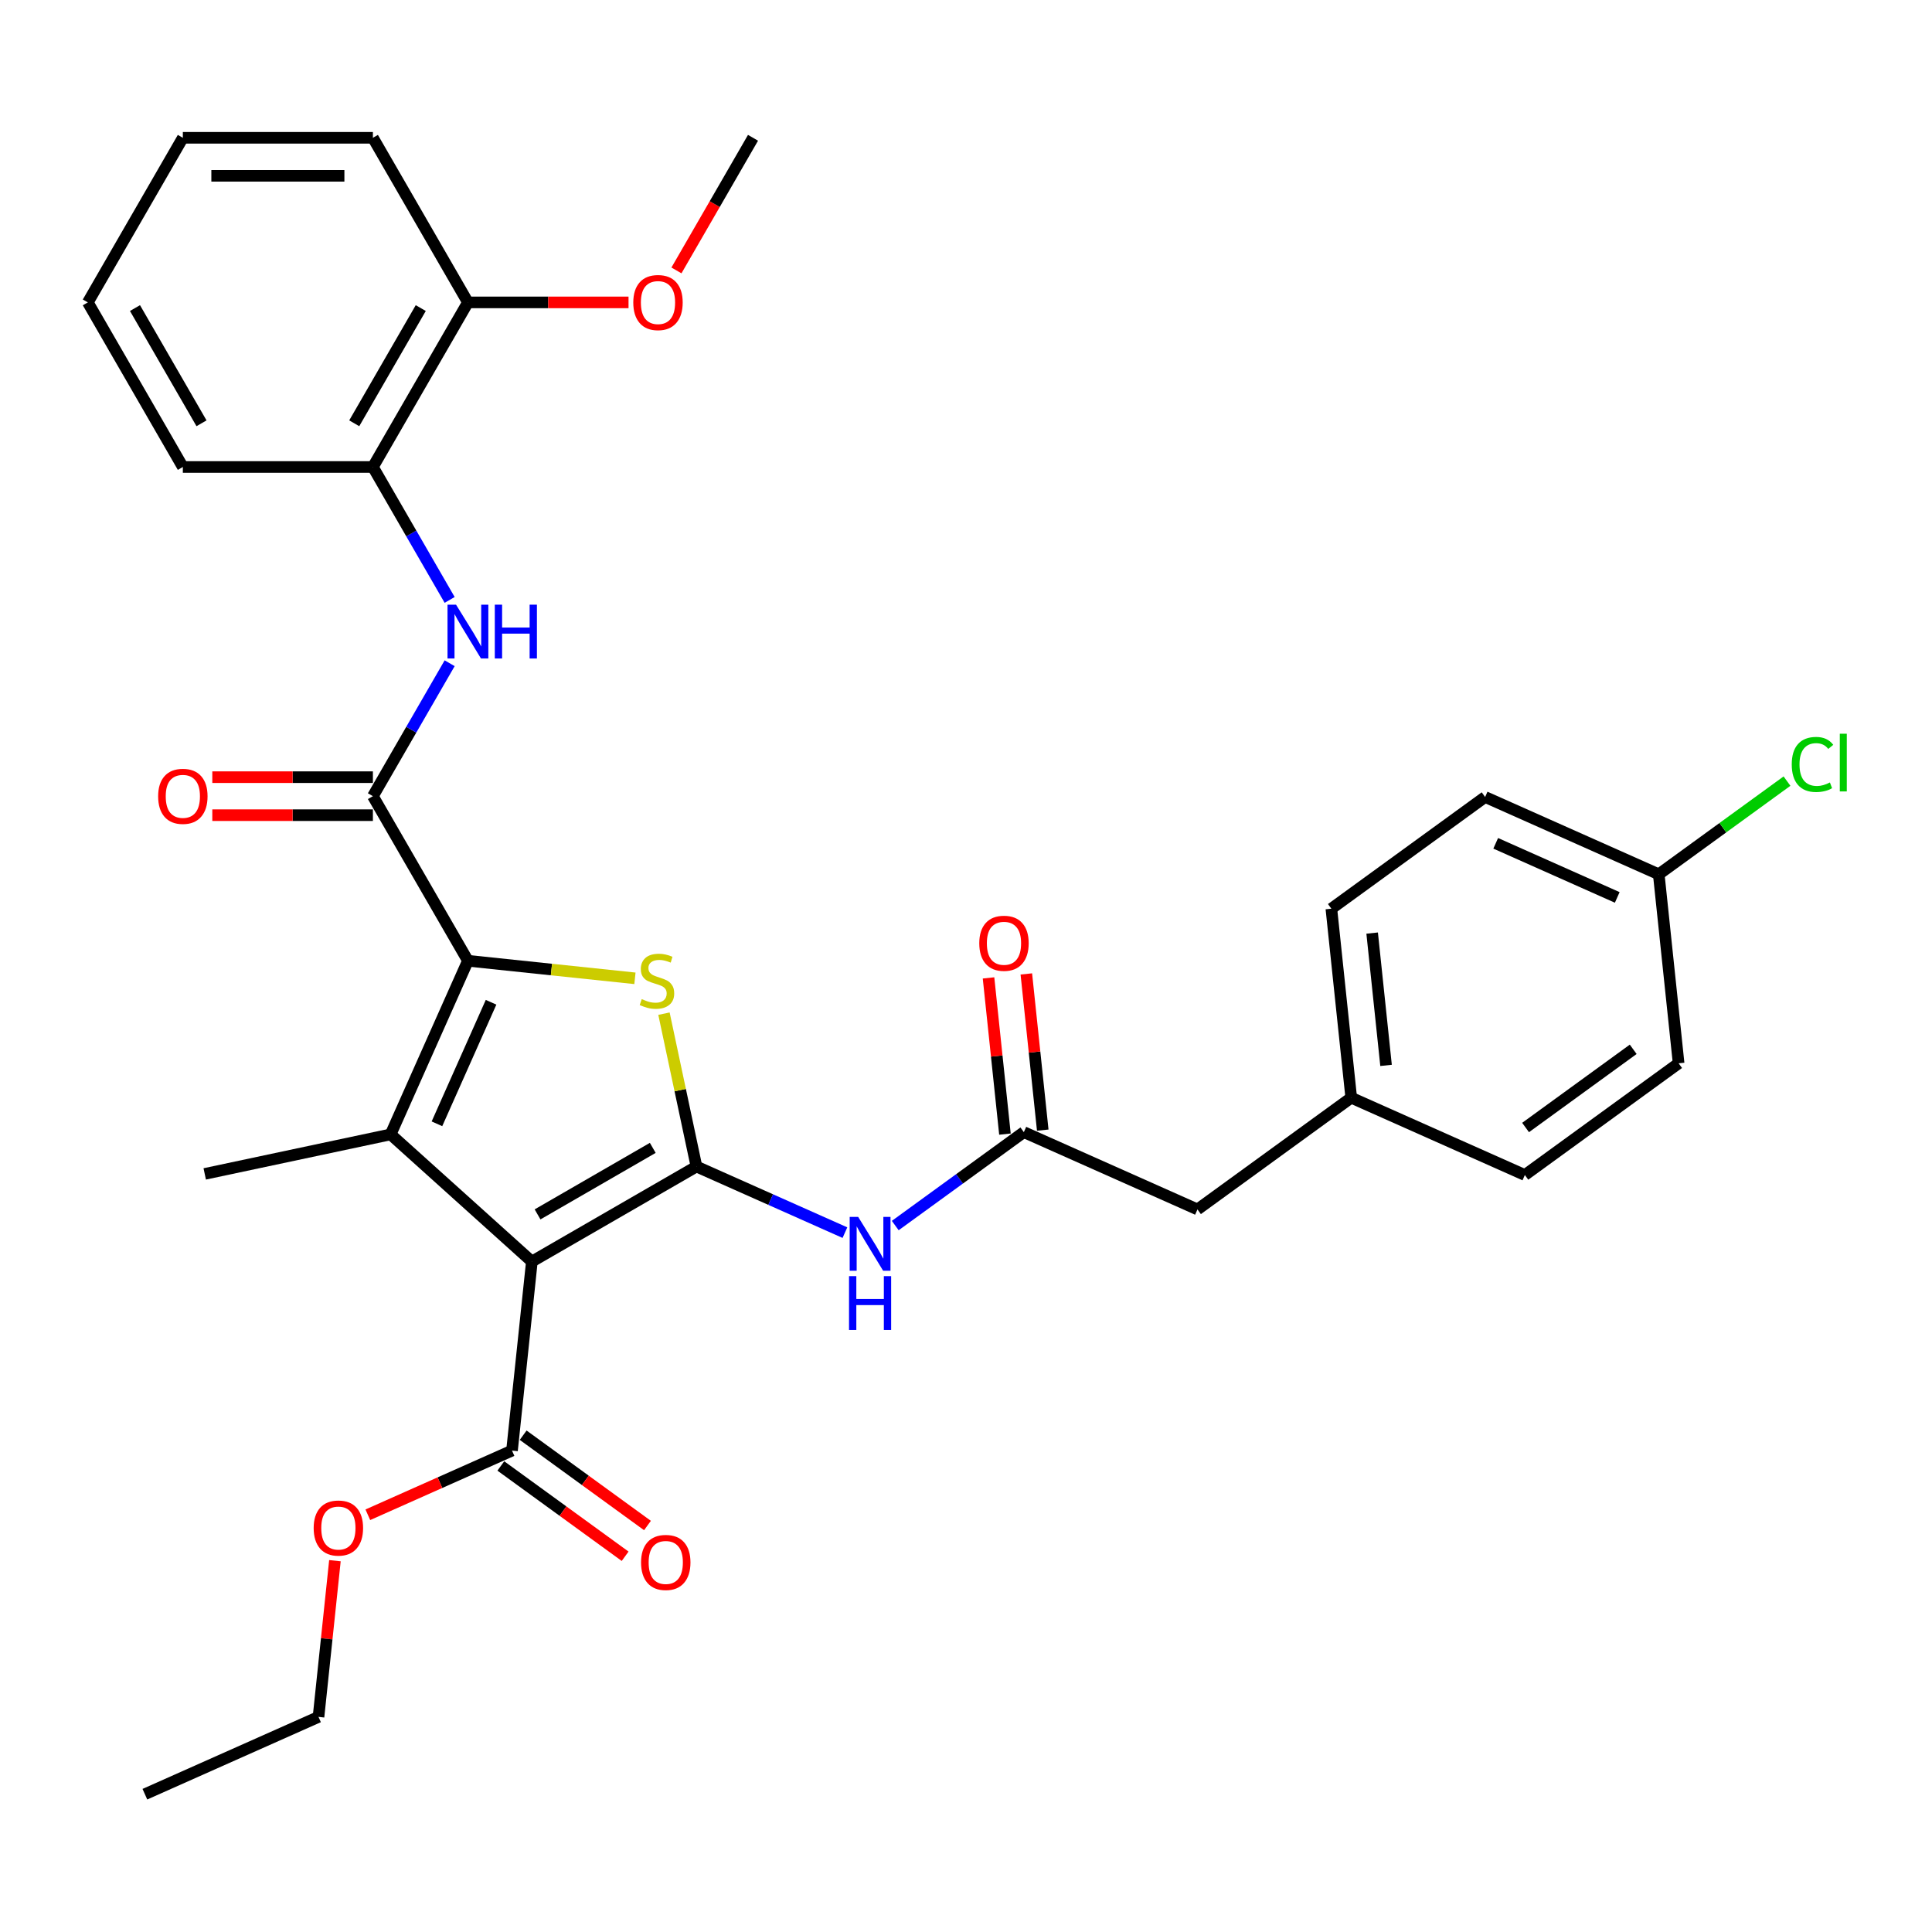 <?xml version='1.0' encoding='iso-8859-1'?>
<svg version='1.1' baseProfile='full'
              xmlns='http://www.w3.org/2000/svg'
                      xmlns:rdkit='http://www.rdkit.org/xml'
                      xmlns:xlink='http://www.w3.org/1999/xlink'
                  xml:space='preserve'
width='1000px' height='1000px' viewBox='0 0 1000 1000'>
<!-- END OF HEADER -->
<rect style='opacity:1.0;fill:#FFFFFF;stroke:none' width='1000' height='1000' x='0' y='0'> </rect>
<path class='bond-0' d='M 360.487,603.798 L 275.294,652.984' style='fill:none;fill-rule:evenodd;stroke:#000000;stroke-width:6px;stroke-linecap:butt;stroke-linejoin:miter;stroke-opacity:1' />
<path class='bond-0' d='M 337.871,594.137 L 278.236,628.567' style='fill:none;fill-rule:evenodd;stroke:#000000;stroke-width:6px;stroke-linecap:butt;stroke-linejoin:miter;stroke-opacity:1' />
<path class='bond-3' d='M 360.487,603.798 L 352.078,564.235' style='fill:none;fill-rule:evenodd;stroke:#000000;stroke-width:6px;stroke-linecap:butt;stroke-linejoin:miter;stroke-opacity:1' />
<path class='bond-3' d='M 352.078,564.235 L 343.669,524.671' style='fill:none;fill-rule:evenodd;stroke:#CCCC00;stroke-width:6px;stroke-linecap:butt;stroke-linejoin:miter;stroke-opacity:1' />
<path class='bond-5' d='M 360.487,603.798 L 398.909,620.904' style='fill:none;fill-rule:evenodd;stroke:#000000;stroke-width:6px;stroke-linecap:butt;stroke-linejoin:miter;stroke-opacity:1' />
<path class='bond-5' d='M 398.909,620.904 L 437.331,638.011' style='fill:none;fill-rule:evenodd;stroke:#0000FF;stroke-width:6px;stroke-linecap:butt;stroke-linejoin:miter;stroke-opacity:1' />
<path class='bond-2' d='M 275.294,652.984 L 202.189,587.16' style='fill:none;fill-rule:evenodd;stroke:#000000;stroke-width:6px;stroke-linecap:butt;stroke-linejoin:miter;stroke-opacity:1' />
<path class='bond-7' d='M 275.294,652.984 L 265.011,750.818' style='fill:none;fill-rule:evenodd;stroke:#000000;stroke-width:6px;stroke-linecap:butt;stroke-linejoin:miter;stroke-opacity:1' />
<path class='bond-1' d='M 242.2,497.291 L 285.422,501.834' style='fill:none;fill-rule:evenodd;stroke:#000000;stroke-width:6px;stroke-linecap:butt;stroke-linejoin:miter;stroke-opacity:1' />
<path class='bond-1' d='M 285.422,501.834 L 328.643,506.377' style='fill:none;fill-rule:evenodd;stroke:#CCCC00;stroke-width:6px;stroke-linecap:butt;stroke-linejoin:miter;stroke-opacity:1' />
<path class='bond-4' d='M 242.2,497.291 L 193.014,412.098' style='fill:none;fill-rule:evenodd;stroke:#000000;stroke-width:6px;stroke-linecap:butt;stroke-linejoin:miter;stroke-opacity:1' />
<path class='bond-32' d='M 242.2,497.291 L 202.189,587.16' style='fill:none;fill-rule:evenodd;stroke:#000000;stroke-width:6px;stroke-linecap:butt;stroke-linejoin:miter;stroke-opacity:1' />
<path class='bond-32' d='M 254.172,518.774 L 226.164,581.682' style='fill:none;fill-rule:evenodd;stroke:#000000;stroke-width:6px;stroke-linecap:butt;stroke-linejoin:miter;stroke-opacity:1' />
<path class='bond-15' d='M 202.189,587.16 L 105.965,607.613' style='fill:none;fill-rule:evenodd;stroke:#000000;stroke-width:6px;stroke-linecap:butt;stroke-linejoin:miter;stroke-opacity:1' />
<path class='bond-6' d='M 193.014,412.098 L 212.876,377.696' style='fill:none;fill-rule:evenodd;stroke:#000000;stroke-width:6px;stroke-linecap:butt;stroke-linejoin:miter;stroke-opacity:1' />
<path class='bond-6' d='M 212.876,377.696 L 232.738,343.293' style='fill:none;fill-rule:evenodd;stroke:#0000FF;stroke-width:6px;stroke-linecap:butt;stroke-linejoin:miter;stroke-opacity:1' />
<path class='bond-10' d='M 193.014,402.261 L 151.451,402.261' style='fill:none;fill-rule:evenodd;stroke:#000000;stroke-width:6px;stroke-linecap:butt;stroke-linejoin:miter;stroke-opacity:1' />
<path class='bond-10' d='M 151.451,402.261 L 109.889,402.261' style='fill:none;fill-rule:evenodd;stroke:#FF0000;stroke-width:6px;stroke-linecap:butt;stroke-linejoin:miter;stroke-opacity:1' />
<path class='bond-10' d='M 193.014,421.935 L 151.451,421.935' style='fill:none;fill-rule:evenodd;stroke:#000000;stroke-width:6px;stroke-linecap:butt;stroke-linejoin:miter;stroke-opacity:1' />
<path class='bond-10' d='M 151.451,421.935 L 109.889,421.935' style='fill:none;fill-rule:evenodd;stroke:#FF0000;stroke-width:6px;stroke-linecap:butt;stroke-linejoin:miter;stroke-opacity:1' />
<path class='bond-8' d='M 463.38,634.347 L 496.661,610.167' style='fill:none;fill-rule:evenodd;stroke:#0000FF;stroke-width:6px;stroke-linecap:butt;stroke-linejoin:miter;stroke-opacity:1' />
<path class='bond-8' d='M 496.661,610.167 L 529.941,585.987' style='fill:none;fill-rule:evenodd;stroke:#000000;stroke-width:6px;stroke-linecap:butt;stroke-linejoin:miter;stroke-opacity:1' />
<path class='bond-9' d='M 232.738,310.516 L 212.876,276.113' style='fill:none;fill-rule:evenodd;stroke:#0000FF;stroke-width:6px;stroke-linecap:butt;stroke-linejoin:miter;stroke-opacity:1' />
<path class='bond-9' d='M 212.876,276.113 L 193.014,241.711' style='fill:none;fill-rule:evenodd;stroke:#000000;stroke-width:6px;stroke-linecap:butt;stroke-linejoin:miter;stroke-opacity:1' />
<path class='bond-11' d='M 259.229,758.777 L 291.398,782.149' style='fill:none;fill-rule:evenodd;stroke:#000000;stroke-width:6px;stroke-linecap:butt;stroke-linejoin:miter;stroke-opacity:1' />
<path class='bond-11' d='M 291.398,782.149 L 323.567,805.521' style='fill:none;fill-rule:evenodd;stroke:#FF0000;stroke-width:6px;stroke-linecap:butt;stroke-linejoin:miter;stroke-opacity:1' />
<path class='bond-11' d='M 270.793,742.86 L 302.962,766.232' style='fill:none;fill-rule:evenodd;stroke:#000000;stroke-width:6px;stroke-linecap:butt;stroke-linejoin:miter;stroke-opacity:1' />
<path class='bond-11' d='M 302.962,766.232 L 335.131,789.604' style='fill:none;fill-rule:evenodd;stroke:#FF0000;stroke-width:6px;stroke-linecap:butt;stroke-linejoin:miter;stroke-opacity:1' />
<path class='bond-16' d='M 265.011,750.818 L 227.701,767.43' style='fill:none;fill-rule:evenodd;stroke:#000000;stroke-width:6px;stroke-linecap:butt;stroke-linejoin:miter;stroke-opacity:1' />
<path class='bond-16' d='M 227.701,767.43 L 190.391,784.041' style='fill:none;fill-rule:evenodd;stroke:#FF0000;stroke-width:6px;stroke-linecap:butt;stroke-linejoin:miter;stroke-opacity:1' />
<path class='bond-12' d='M 539.724,584.959 L 535.475,544.532' style='fill:none;fill-rule:evenodd;stroke:#000000;stroke-width:6px;stroke-linecap:butt;stroke-linejoin:miter;stroke-opacity:1' />
<path class='bond-12' d='M 535.475,544.532 L 531.226,504.104' style='fill:none;fill-rule:evenodd;stroke:#FF0000;stroke-width:6px;stroke-linecap:butt;stroke-linejoin:miter;stroke-opacity:1' />
<path class='bond-12' d='M 520.158,587.016 L 515.908,546.588' style='fill:none;fill-rule:evenodd;stroke:#000000;stroke-width:6px;stroke-linecap:butt;stroke-linejoin:miter;stroke-opacity:1' />
<path class='bond-12' d='M 515.908,546.588 L 511.659,506.161' style='fill:none;fill-rule:evenodd;stroke:#FF0000;stroke-width:6px;stroke-linecap:butt;stroke-linejoin:miter;stroke-opacity:1' />
<path class='bond-14' d='M 529.941,585.987 L 619.809,625.999' style='fill:none;fill-rule:evenodd;stroke:#000000;stroke-width:6px;stroke-linecap:butt;stroke-linejoin:miter;stroke-opacity:1' />
<path class='bond-13' d='M 193.014,241.711 L 242.2,156.518' style='fill:none;fill-rule:evenodd;stroke:#000000;stroke-width:6px;stroke-linecap:butt;stroke-linejoin:miter;stroke-opacity:1' />
<path class='bond-13' d='M 183.353,219.095 L 217.784,159.459' style='fill:none;fill-rule:evenodd;stroke:#000000;stroke-width:6px;stroke-linecap:butt;stroke-linejoin:miter;stroke-opacity:1' />
<path class='bond-25' d='M 193.014,241.711 L 94.641,241.711' style='fill:none;fill-rule:evenodd;stroke:#000000;stroke-width:6px;stroke-linecap:butt;stroke-linejoin:miter;stroke-opacity:1' />
<path class='bond-24' d='M 242.2,156.518 L 283.763,156.518' style='fill:none;fill-rule:evenodd;stroke:#000000;stroke-width:6px;stroke-linecap:butt;stroke-linejoin:miter;stroke-opacity:1' />
<path class='bond-24' d='M 283.763,156.518 L 325.326,156.518' style='fill:none;fill-rule:evenodd;stroke:#FF0000;stroke-width:6px;stroke-linecap:butt;stroke-linejoin:miter;stroke-opacity:1' />
<path class='bond-26' d='M 242.2,156.518 L 193.014,71.324' style='fill:none;fill-rule:evenodd;stroke:#000000;stroke-width:6px;stroke-linecap:butt;stroke-linejoin:miter;stroke-opacity:1' />
<path class='bond-17' d='M 619.809,625.999 L 699.395,568.177' style='fill:none;fill-rule:evenodd;stroke:#000000;stroke-width:6px;stroke-linecap:butt;stroke-linejoin:miter;stroke-opacity:1' />
<path class='bond-27' d='M 173.358,807.809 L 169.109,848.237' style='fill:none;fill-rule:evenodd;stroke:#FF0000;stroke-width:6px;stroke-linecap:butt;stroke-linejoin:miter;stroke-opacity:1' />
<path class='bond-27' d='M 169.109,848.237 L 164.86,888.664' style='fill:none;fill-rule:evenodd;stroke:#000000;stroke-width:6px;stroke-linecap:butt;stroke-linejoin:miter;stroke-opacity:1' />
<path class='bond-22' d='M 699.395,568.177 L 789.263,608.189' style='fill:none;fill-rule:evenodd;stroke:#000000;stroke-width:6px;stroke-linecap:butt;stroke-linejoin:miter;stroke-opacity:1' />
<path class='bond-23' d='M 699.395,568.177 L 689.112,470.343' style='fill:none;fill-rule:evenodd;stroke:#000000;stroke-width:6px;stroke-linecap:butt;stroke-linejoin:miter;stroke-opacity:1' />
<path class='bond-23' d='M 717.419,551.445 L 710.221,482.961' style='fill:none;fill-rule:evenodd;stroke:#000000;stroke-width:6px;stroke-linecap:butt;stroke-linejoin:miter;stroke-opacity:1' />
<path class='bond-18' d='M 858.565,452.533 L 768.697,412.521' style='fill:none;fill-rule:evenodd;stroke:#000000;stroke-width:6px;stroke-linecap:butt;stroke-linejoin:miter;stroke-opacity:1' />
<path class='bond-18' d='M 837.083,464.504 L 774.175,436.496' style='fill:none;fill-rule:evenodd;stroke:#000000;stroke-width:6px;stroke-linecap:butt;stroke-linejoin:miter;stroke-opacity:1' />
<path class='bond-19' d='M 858.565,452.533 L 891.757,428.417' style='fill:none;fill-rule:evenodd;stroke:#000000;stroke-width:6px;stroke-linecap:butt;stroke-linejoin:miter;stroke-opacity:1' />
<path class='bond-19' d='M 891.757,428.417 L 924.949,404.302' style='fill:none;fill-rule:evenodd;stroke:#00CC00;stroke-width:6px;stroke-linecap:butt;stroke-linejoin:miter;stroke-opacity:1' />
<path class='bond-33' d='M 858.565,452.533 L 868.848,550.367' style='fill:none;fill-rule:evenodd;stroke:#000000;stroke-width:6px;stroke-linecap:butt;stroke-linejoin:miter;stroke-opacity:1' />
<path class='bond-20' d='M 868.848,550.367 L 789.263,608.189' style='fill:none;fill-rule:evenodd;stroke:#000000;stroke-width:6px;stroke-linecap:butt;stroke-linejoin:miter;stroke-opacity:1' />
<path class='bond-20' d='M 845.346,543.123 L 789.636,583.598' style='fill:none;fill-rule:evenodd;stroke:#000000;stroke-width:6px;stroke-linecap:butt;stroke-linejoin:miter;stroke-opacity:1' />
<path class='bond-21' d='M 768.697,412.521 L 689.112,470.343' style='fill:none;fill-rule:evenodd;stroke:#000000;stroke-width:6px;stroke-linecap:butt;stroke-linejoin:miter;stroke-opacity:1' />
<path class='bond-28' d='M 350.126,139.971 L 369.943,105.648' style='fill:none;fill-rule:evenodd;stroke:#FF0000;stroke-width:6px;stroke-linecap:butt;stroke-linejoin:miter;stroke-opacity:1' />
<path class='bond-28' d='M 369.943,105.648 L 389.76,71.324' style='fill:none;fill-rule:evenodd;stroke:#000000;stroke-width:6px;stroke-linecap:butt;stroke-linejoin:miter;stroke-opacity:1' />
<path class='bond-30' d='M 94.641,241.711 L 45.455,156.518' style='fill:none;fill-rule:evenodd;stroke:#000000;stroke-width:6px;stroke-linecap:butt;stroke-linejoin:miter;stroke-opacity:1' />
<path class='bond-30' d='M 104.302,219.095 L 69.871,159.459' style='fill:none;fill-rule:evenodd;stroke:#000000;stroke-width:6px;stroke-linecap:butt;stroke-linejoin:miter;stroke-opacity:1' />
<path class='bond-34' d='M 193.014,71.324 L 94.641,71.324' style='fill:none;fill-rule:evenodd;stroke:#000000;stroke-width:6px;stroke-linecap:butt;stroke-linejoin:miter;stroke-opacity:1' />
<path class='bond-34' d='M 178.258,90.999 L 109.397,90.999' style='fill:none;fill-rule:evenodd;stroke:#000000;stroke-width:6px;stroke-linecap:butt;stroke-linejoin:miter;stroke-opacity:1' />
<path class='bond-29' d='M 164.86,888.664 L 74.992,928.676' style='fill:none;fill-rule:evenodd;stroke:#000000;stroke-width:6px;stroke-linecap:butt;stroke-linejoin:miter;stroke-opacity:1' />
<path class='bond-31' d='M 45.455,156.518 L 94.641,71.324' style='fill:none;fill-rule:evenodd;stroke:#000000;stroke-width:6px;stroke-linecap:butt;stroke-linejoin:miter;stroke-opacity:1' />
<path  class='atom-4' d='M 332.165 517.136
Q 332.479 517.254, 333.778 517.805
Q 335.077 518.356, 336.493 518.71
Q 337.949 519.025, 339.366 519.025
Q 342.002 519.025, 343.537 517.766
Q 345.071 516.467, 345.071 514.224
Q 345.071 512.69, 344.284 511.745
Q 343.537 510.801, 342.356 510.289
Q 341.176 509.778, 339.208 509.188
Q 336.729 508.44, 335.234 507.732
Q 333.778 507.023, 332.716 505.528
Q 331.692 504.033, 331.692 501.514
Q 331.692 498.012, 334.053 495.848
Q 336.454 493.684, 341.176 493.684
Q 344.402 493.684, 348.062 495.219
L 347.157 498.249
Q 343.812 496.871, 341.294 496.871
Q 338.579 496.871, 337.083 498.012
Q 335.588 499.114, 335.627 501.042
Q 335.627 502.538, 336.375 503.443
Q 337.162 504.348, 338.264 504.859
Q 339.405 505.371, 341.294 505.961
Q 343.812 506.748, 345.307 507.535
Q 346.803 508.322, 347.865 509.935
Q 348.967 511.509, 348.967 514.224
Q 348.967 518.08, 346.37 520.166
Q 343.812 522.212, 339.523 522.212
Q 337.044 522.212, 335.155 521.661
Q 333.306 521.15, 331.102 520.245
L 332.165 517.136
' fill='#CCCC00'/>
<path  class='atom-6' d='M 444.197 629.88
L 453.326 644.636
Q 454.231 646.092, 455.687 648.728
Q 457.143 651.364, 457.222 651.522
L 457.222 629.88
L 460.921 629.88
L 460.921 657.739
L 457.104 657.739
L 447.306 641.606
Q 446.165 639.717, 444.945 637.553
Q 443.765 635.389, 443.41 634.72
L 443.41 657.739
L 439.79 657.739
L 439.79 629.88
L 444.197 629.88
' fill='#0000FF'/>
<path  class='atom-6' d='M 439.456 660.525
L 443.233 660.525
L 443.233 672.369
L 457.478 672.369
L 457.478 660.525
L 461.255 660.525
L 461.255 688.384
L 457.478 688.384
L 457.478 675.517
L 443.233 675.517
L 443.233 688.384
L 439.456 688.384
L 439.456 660.525
' fill='#0000FF'/>
<path  class='atom-7' d='M 236.042 312.975
L 245.171 327.731
Q 246.076 329.187, 247.532 331.823
Q 248.988 334.46, 249.067 334.617
L 249.067 312.975
L 252.766 312.975
L 252.766 340.834
L 248.949 340.834
L 239.151 324.701
Q 238.01 322.812, 236.79 320.648
Q 235.609 318.484, 235.255 317.815
L 235.255 340.834
L 231.635 340.834
L 231.635 312.975
L 236.042 312.975
' fill='#0000FF'/>
<path  class='atom-7' d='M 256.11 312.975
L 259.888 312.975
L 259.888 324.819
L 274.132 324.819
L 274.132 312.975
L 277.91 312.975
L 277.91 340.834
L 274.132 340.834
L 274.132 327.967
L 259.888 327.967
L 259.888 340.834
L 256.11 340.834
L 256.11 312.975
' fill='#0000FF'/>
<path  class='atom-11' d='M 81.853 412.177
Q 81.853 405.487, 85.158 401.749
Q 88.463 398.011, 94.641 398.011
Q 100.819 398.011, 104.124 401.749
Q 107.43 405.487, 107.43 412.177
Q 107.43 418.945, 104.085 422.801
Q 100.74 426.618, 94.641 426.618
Q 88.503 426.618, 85.158 422.801
Q 81.853 418.984, 81.853 412.177
M 94.641 423.47
Q 98.891 423.47, 101.173 420.637
Q 103.495 417.764, 103.495 412.177
Q 103.495 406.707, 101.173 403.953
Q 98.891 401.159, 94.641 401.159
Q 90.391 401.159, 88.07 403.913
Q 85.787 406.668, 85.787 412.177
Q 85.787 417.804, 88.07 420.637
Q 90.391 423.47, 94.641 423.47
' fill='#FF0000'/>
<path  class='atom-12' d='M 331.808 808.719
Q 331.808 802.03, 335.113 798.291
Q 338.419 794.553, 344.597 794.553
Q 350.774 794.553, 354.08 798.291
Q 357.385 802.03, 357.385 808.719
Q 357.385 815.487, 354.04 819.343
Q 350.696 823.16, 344.597 823.16
Q 338.458 823.16, 335.113 819.343
Q 331.808 815.526, 331.808 808.719
M 344.597 820.012
Q 348.846 820.012, 351.129 817.179
Q 353.45 814.307, 353.45 808.719
Q 353.45 803.249, 351.129 800.495
Q 348.846 797.701, 344.597 797.701
Q 340.347 797.701, 338.025 800.456
Q 335.743 803.21, 335.743 808.719
Q 335.743 814.346, 338.025 817.179
Q 340.347 820.012, 344.597 820.012
' fill='#FF0000'/>
<path  class='atom-13' d='M 506.87 488.232
Q 506.87 481.543, 510.175 477.804
Q 513.48 474.066, 519.658 474.066
Q 525.836 474.066, 529.141 477.804
Q 532.447 481.543, 532.447 488.232
Q 532.447 495, 529.102 498.856
Q 525.757 502.673, 519.658 502.673
Q 513.52 502.673, 510.175 498.856
Q 506.87 495.039, 506.87 488.232
M 519.658 499.525
Q 523.908 499.525, 526.19 496.692
Q 528.512 493.819, 528.512 488.232
Q 528.512 482.762, 526.19 480.008
Q 523.908 477.214, 519.658 477.214
Q 515.408 477.214, 513.087 479.969
Q 510.805 482.723, 510.805 488.232
Q 510.805 493.859, 513.087 496.692
Q 515.408 499.525, 519.658 499.525
' fill='#FF0000'/>
<path  class='atom-17' d='M 162.354 790.909
Q 162.354 784.219, 165.66 780.481
Q 168.965 776.743, 175.143 776.743
Q 181.321 776.743, 184.626 780.481
Q 187.931 784.219, 187.931 790.909
Q 187.931 797.677, 184.587 801.533
Q 181.242 805.35, 175.143 805.35
Q 169.005 805.35, 165.66 801.533
Q 162.354 797.716, 162.354 790.909
M 175.143 802.202
Q 179.393 802.202, 181.675 799.369
Q 183.997 796.496, 183.997 790.909
Q 183.997 785.439, 181.675 782.685
Q 179.393 779.891, 175.143 779.891
Q 170.893 779.891, 168.572 782.645
Q 166.289 785.4, 166.289 790.909
Q 166.289 796.536, 168.572 799.369
Q 170.893 802.202, 175.143 802.202
' fill='#FF0000'/>
<path  class='atom-20' d='M 927.408 395.675
Q 927.408 388.749, 930.635 385.129
Q 933.901 381.469, 940.079 381.469
Q 945.824 381.469, 948.893 385.522
L 946.296 387.647
Q 944.053 384.696, 940.079 384.696
Q 935.868 384.696, 933.626 387.529
Q 931.422 390.323, 931.422 395.675
Q 931.422 401.183, 933.704 404.017
Q 936.026 406.85, 940.512 406.85
Q 943.581 406.85, 947.162 405
L 948.263 407.951
Q 946.808 408.896, 944.604 409.447
Q 942.4 409.998, 939.961 409.998
Q 933.901 409.998, 930.635 406.299
Q 927.408 402.6, 927.408 395.675
' fill='#00CC00'/>
<path  class='atom-20' d='M 952.277 379.777
L 955.897 379.777
L 955.897 409.643
L 952.277 409.643
L 952.277 379.777
' fill='#00CC00'/>
<path  class='atom-25' d='M 327.785 156.596
Q 327.785 149.907, 331.09 146.169
Q 334.396 142.431, 340.573 142.431
Q 346.751 142.431, 350.057 146.169
Q 353.362 149.907, 353.362 156.596
Q 353.362 163.364, 350.017 167.221
Q 346.673 171.037, 340.573 171.037
Q 334.435 171.037, 331.09 167.221
Q 327.785 163.404, 327.785 156.596
M 340.573 167.889
Q 344.823 167.889, 347.105 165.056
Q 349.427 162.184, 349.427 156.596
Q 349.427 151.127, 347.105 148.372
Q 344.823 145.579, 340.573 145.579
Q 336.324 145.579, 334.002 148.333
Q 331.72 151.087, 331.72 156.596
Q 331.72 162.223, 334.002 165.056
Q 336.324 167.889, 340.573 167.889
' fill='#FF0000'/>
</svg>
